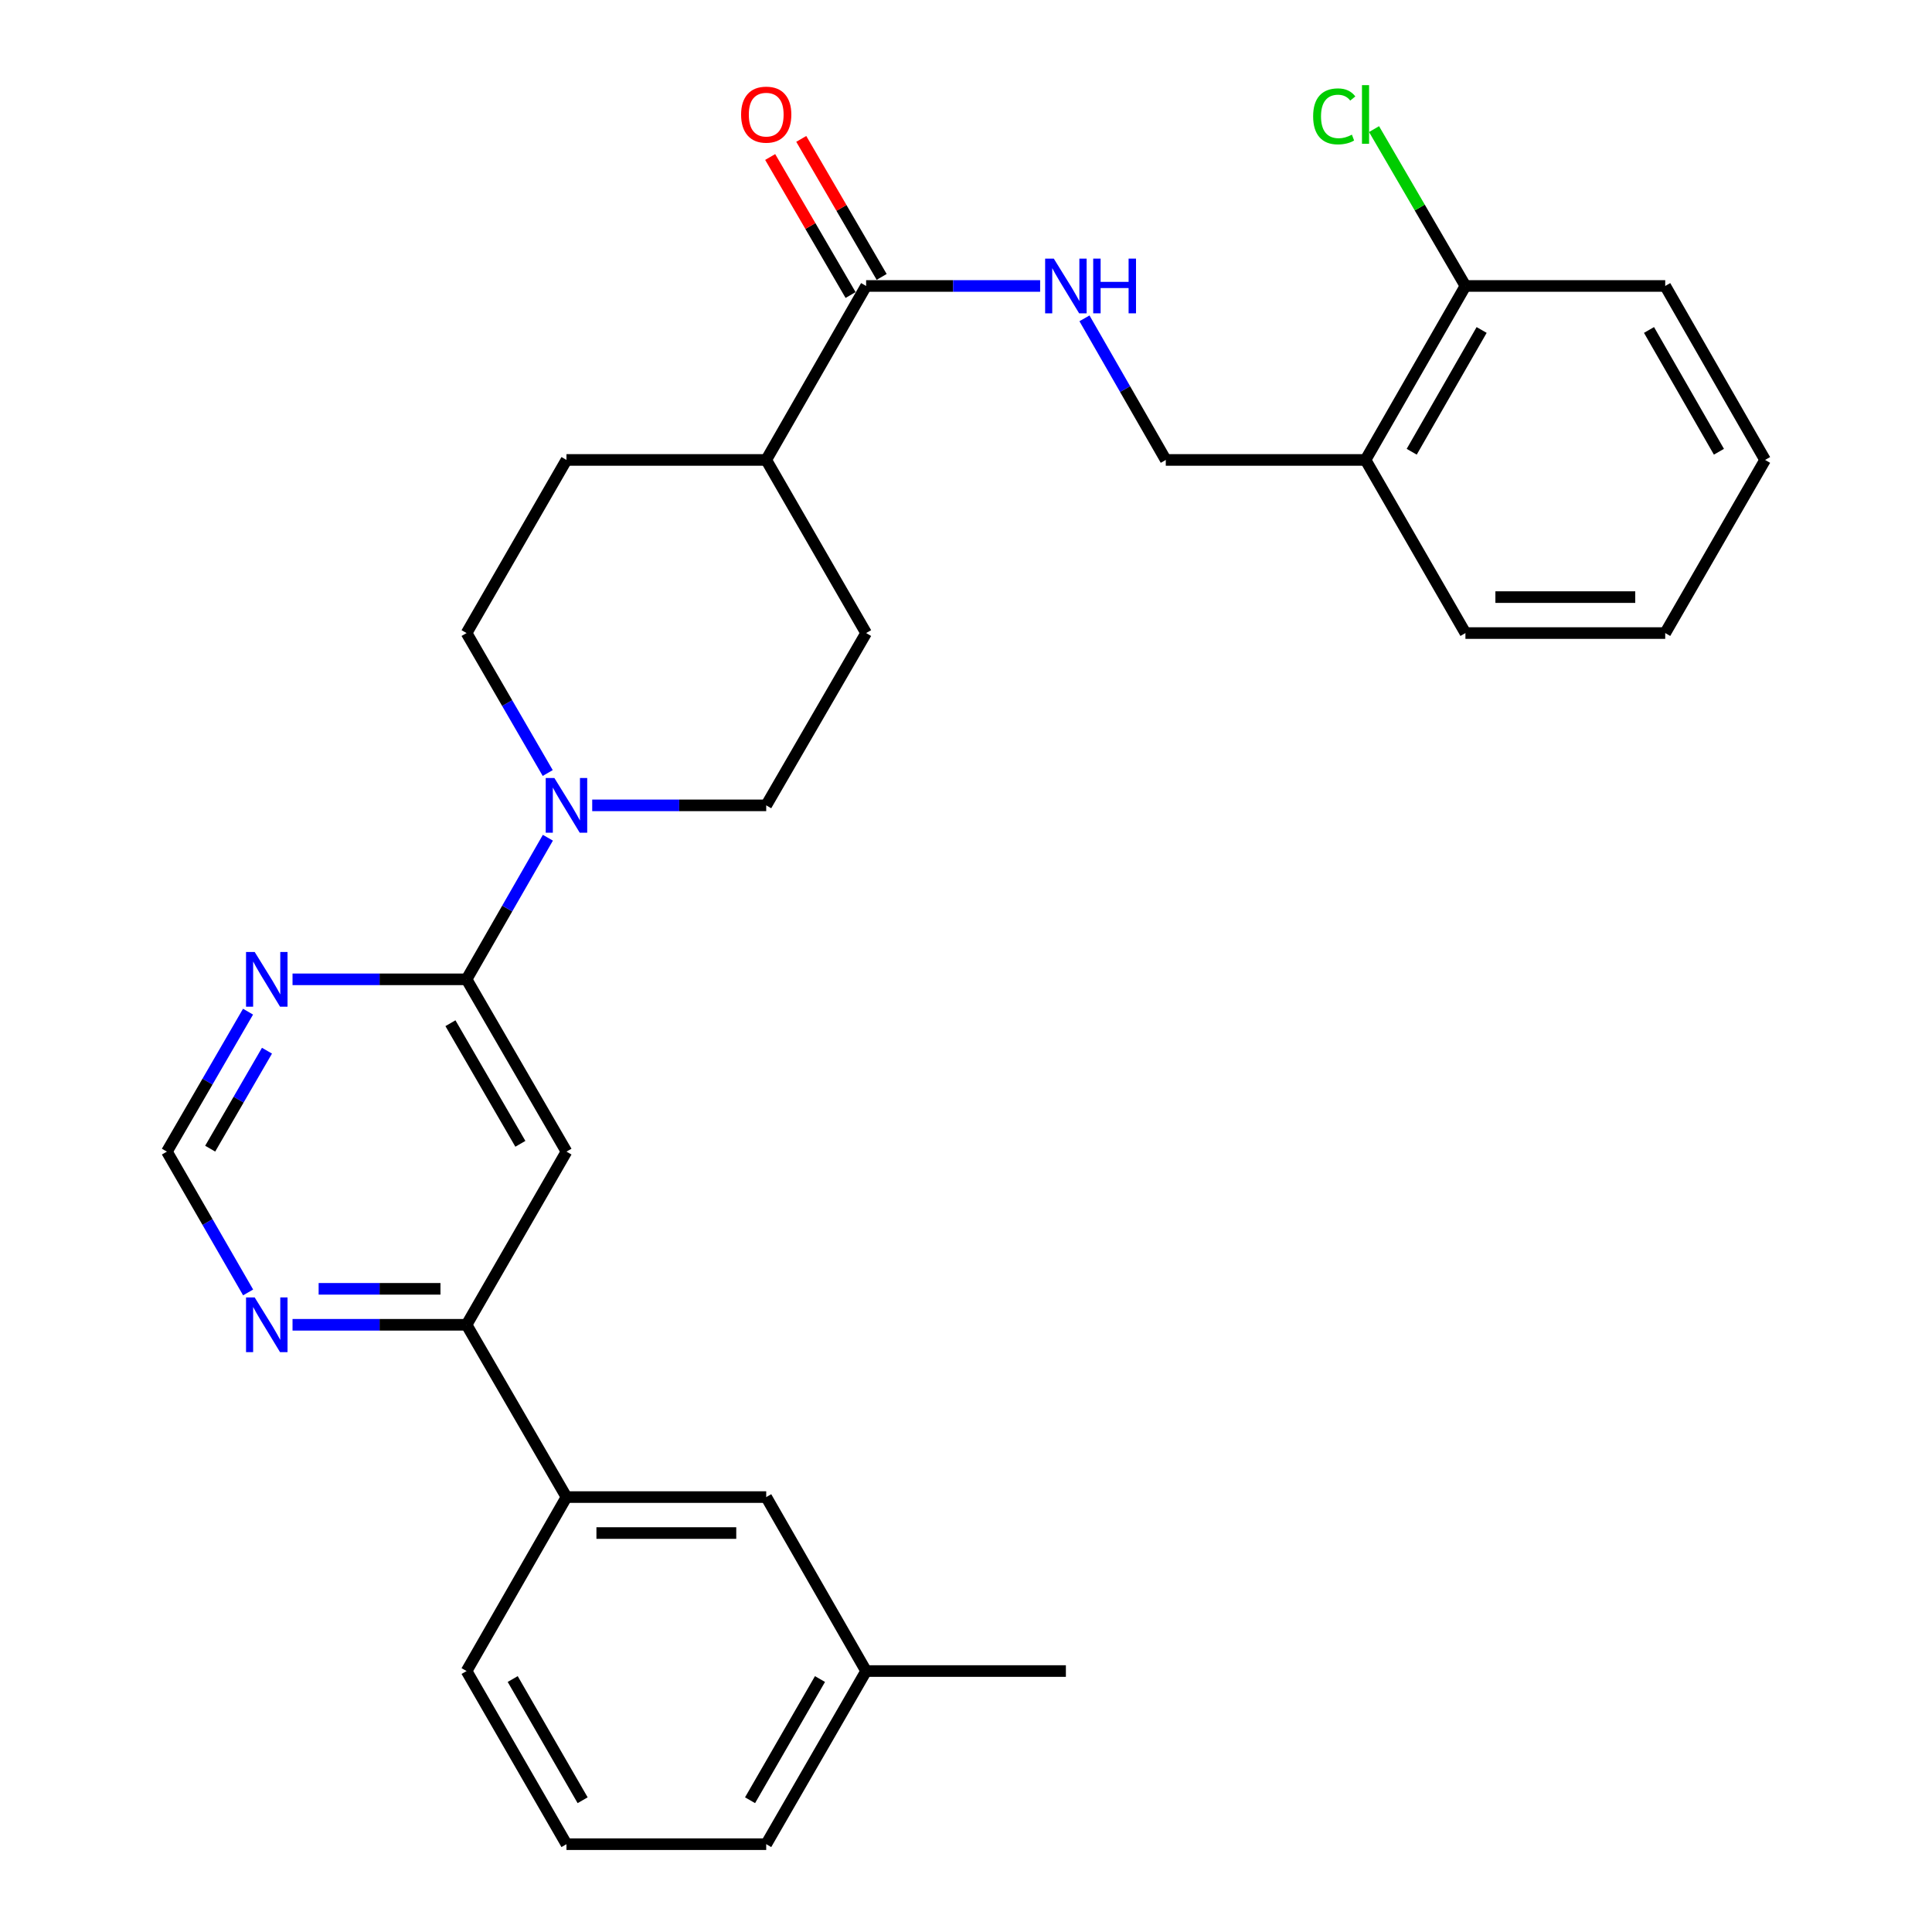 <?xml version='1.0' encoding='iso-8859-1'?>
<svg version='1.1' baseProfile='full'
              xmlns='http://www.w3.org/2000/svg'
                      xmlns:rdkit='http://www.rdkit.org/xml'
                      xmlns:xlink='http://www.w3.org/1999/xlink'
                  xml:space='preserve'
width='1000px' height='1000px' viewBox='0 0 1000 1000'>
<!-- END OF HEADER -->
<rect style='opacity:1.0;fill:#FFFFFF;stroke:none' width='1000' height='1000' x='0' y='0'> </rect>
<path class='bond-0' d='M 241.495,506.898 L 293.204,596.076' style='fill:none;fill-rule:evenodd;stroke:#000000;stroke-width:6px;stroke-linecap:butt;stroke-linejoin:miter;stroke-opacity:1' />
<path class='bond-0' d='M 233.148,529.613 L 269.344,592.037' style='fill:none;fill-rule:evenodd;stroke:#000000;stroke-width:6px;stroke-linecap:butt;stroke-linejoin:miter;stroke-opacity:1' />
<path class='bond-1' d='M 241.495,506.898 L 262.539,470.253' style='fill:none;fill-rule:evenodd;stroke:#000000;stroke-width:6px;stroke-linecap:butt;stroke-linejoin:miter;stroke-opacity:1' />
<path class='bond-1' d='M 262.539,470.253 L 283.582,433.608' style='fill:none;fill-rule:evenodd;stroke:#0000FF;stroke-width:6px;stroke-linecap:butt;stroke-linejoin:miter;stroke-opacity:1' />
<path class='bond-2' d='M 241.495,506.898 L 196.454,506.898' style='fill:none;fill-rule:evenodd;stroke:#000000;stroke-width:6px;stroke-linecap:butt;stroke-linejoin:miter;stroke-opacity:1' />
<path class='bond-2' d='M 196.454,506.898 L 151.412,506.898' style='fill:none;fill-rule:evenodd;stroke:#0000FF;stroke-width:6px;stroke-linecap:butt;stroke-linejoin:miter;stroke-opacity:1' />
<path class='bond-3' d='M 293.204,596.076 L 241.495,685.709' style='fill:none;fill-rule:evenodd;stroke:#000000;stroke-width:6px;stroke-linecap:butt;stroke-linejoin:miter;stroke-opacity:1' />
<path class='bond-11' d='M 306.529,416.852 L 351.56,416.852' style='fill:none;fill-rule:evenodd;stroke:#0000FF;stroke-width:6px;stroke-linecap:butt;stroke-linejoin:miter;stroke-opacity:1' />
<path class='bond-11' d='M 351.56,416.852 L 396.592,416.852' style='fill:none;fill-rule:evenodd;stroke:#000000;stroke-width:6px;stroke-linecap:butt;stroke-linejoin:miter;stroke-opacity:1' />
<path class='bond-12' d='M 283.499,400.115 L 262.497,363.894' style='fill:none;fill-rule:evenodd;stroke:#0000FF;stroke-width:6px;stroke-linecap:butt;stroke-linejoin:miter;stroke-opacity:1' />
<path class='bond-12' d='M 262.497,363.894 L 241.495,327.674' style='fill:none;fill-rule:evenodd;stroke:#000000;stroke-width:6px;stroke-linecap:butt;stroke-linejoin:miter;stroke-opacity:1' />
<path class='bond-9' d='M 128.384,523.635 L 107.386,559.856' style='fill:none;fill-rule:evenodd;stroke:#0000FF;stroke-width:6px;stroke-linecap:butt;stroke-linejoin:miter;stroke-opacity:1' />
<path class='bond-9' d='M 107.386,559.856 L 86.388,596.076' style='fill:none;fill-rule:evenodd;stroke:#000000;stroke-width:6px;stroke-linecap:butt;stroke-linejoin:miter;stroke-opacity:1' />
<path class='bond-9' d='M 138.189,543.838 L 123.491,569.192' style='fill:none;fill-rule:evenodd;stroke:#0000FF;stroke-width:6px;stroke-linecap:butt;stroke-linejoin:miter;stroke-opacity:1' />
<path class='bond-9' d='M 123.491,569.192 L 108.792,594.546' style='fill:none;fill-rule:evenodd;stroke:#000000;stroke-width:6px;stroke-linecap:butt;stroke-linejoin:miter;stroke-opacity:1' />
<path class='bond-7' d='M 241.495,685.709 L 293.204,774.887' style='fill:none;fill-rule:evenodd;stroke:#000000;stroke-width:6px;stroke-linecap:butt;stroke-linejoin:miter;stroke-opacity:1' />
<path class='bond-29' d='M 241.495,685.709 L 196.454,685.709' style='fill:none;fill-rule:evenodd;stroke:#000000;stroke-width:6px;stroke-linecap:butt;stroke-linejoin:miter;stroke-opacity:1' />
<path class='bond-29' d='M 196.454,685.709 L 151.412,685.709' style='fill:none;fill-rule:evenodd;stroke:#0000FF;stroke-width:6px;stroke-linecap:butt;stroke-linejoin:miter;stroke-opacity:1' />
<path class='bond-29' d='M 227.983,667.094 L 196.454,667.094' style='fill:none;fill-rule:evenodd;stroke:#000000;stroke-width:6px;stroke-linecap:butt;stroke-linejoin:miter;stroke-opacity:1' />
<path class='bond-29' d='M 196.454,667.094 L 164.925,667.094' style='fill:none;fill-rule:evenodd;stroke:#0000FF;stroke-width:6px;stroke-linecap:butt;stroke-linejoin:miter;stroke-opacity:1' />
<path class='bond-4' d='M 448.301,148.016 L 396.592,238.062' style='fill:none;fill-rule:evenodd;stroke:#000000;stroke-width:6px;stroke-linecap:butt;stroke-linejoin:miter;stroke-opacity:1' />
<path class='bond-5' d='M 448.301,148.016 L 493.338,148.016' style='fill:none;fill-rule:evenodd;stroke:#000000;stroke-width:6px;stroke-linecap:butt;stroke-linejoin:miter;stroke-opacity:1' />
<path class='bond-5' d='M 493.338,148.016 L 538.374,148.016' style='fill:none;fill-rule:evenodd;stroke:#0000FF;stroke-width:6px;stroke-linecap:butt;stroke-linejoin:miter;stroke-opacity:1' />
<path class='bond-14' d='M 456.344,143.33 L 435.536,107.612' style='fill:none;fill-rule:evenodd;stroke:#000000;stroke-width:6px;stroke-linecap:butt;stroke-linejoin:miter;stroke-opacity:1' />
<path class='bond-14' d='M 435.536,107.612 L 414.729,71.894' style='fill:none;fill-rule:evenodd;stroke:#FF0000;stroke-width:6px;stroke-linecap:butt;stroke-linejoin:miter;stroke-opacity:1' />
<path class='bond-14' d='M 440.259,152.701 L 419.451,116.983' style='fill:none;fill-rule:evenodd;stroke:#000000;stroke-width:6px;stroke-linecap:butt;stroke-linejoin:miter;stroke-opacity:1' />
<path class='bond-14' d='M 419.451,116.983 L 398.644,81.265' style='fill:none;fill-rule:evenodd;stroke:#FF0000;stroke-width:6px;stroke-linecap:butt;stroke-linejoin:miter;stroke-opacity:1' />
<path class='bond-13' d='M 561.321,164.771 L 582.365,201.417' style='fill:none;fill-rule:evenodd;stroke:#0000FF;stroke-width:6px;stroke-linecap:butt;stroke-linejoin:miter;stroke-opacity:1' />
<path class='bond-13' d='M 582.365,201.417 L 603.408,238.062' style='fill:none;fill-rule:evenodd;stroke:#000000;stroke-width:6px;stroke-linecap:butt;stroke-linejoin:miter;stroke-opacity:1' />
<path class='bond-6' d='M 128.428,668.962 L 107.408,632.519' style='fill:none;fill-rule:evenodd;stroke:#0000FF;stroke-width:6px;stroke-linecap:butt;stroke-linejoin:miter;stroke-opacity:1' />
<path class='bond-6' d='M 107.408,632.519 L 86.388,596.076' style='fill:none;fill-rule:evenodd;stroke:#000000;stroke-width:6px;stroke-linecap:butt;stroke-linejoin:miter;stroke-opacity:1' />
<path class='bond-15' d='M 293.204,774.887 L 396.592,774.887' style='fill:none;fill-rule:evenodd;stroke:#000000;stroke-width:6px;stroke-linecap:butt;stroke-linejoin:miter;stroke-opacity:1' />
<path class='bond-15' d='M 308.712,793.502 L 381.084,793.502' style='fill:none;fill-rule:evenodd;stroke:#000000;stroke-width:6px;stroke-linecap:butt;stroke-linejoin:miter;stroke-opacity:1' />
<path class='bond-21' d='M 293.204,774.887 L 241.495,864.933' style='fill:none;fill-rule:evenodd;stroke:#000000;stroke-width:6px;stroke-linecap:butt;stroke-linejoin:miter;stroke-opacity:1' />
<path class='bond-8' d='M 706.796,238.062 L 603.408,238.062' style='fill:none;fill-rule:evenodd;stroke:#000000;stroke-width:6px;stroke-linecap:butt;stroke-linejoin:miter;stroke-opacity:1' />
<path class='bond-16' d='M 706.796,238.062 L 758.505,148.016' style='fill:none;fill-rule:evenodd;stroke:#000000;stroke-width:6px;stroke-linecap:butt;stroke-linejoin:miter;stroke-opacity:1' />
<path class='bond-16' d='M 730.695,233.825 L 766.891,170.793' style='fill:none;fill-rule:evenodd;stroke:#000000;stroke-width:6px;stroke-linecap:butt;stroke-linejoin:miter;stroke-opacity:1' />
<path class='bond-23' d='M 706.796,238.062 L 758.505,327.674' style='fill:none;fill-rule:evenodd;stroke:#000000;stroke-width:6px;stroke-linecap:butt;stroke-linejoin:miter;stroke-opacity:1' />
<path class='bond-10' d='M 396.592,238.062 L 293.204,238.062' style='fill:none;fill-rule:evenodd;stroke:#000000;stroke-width:6px;stroke-linecap:butt;stroke-linejoin:miter;stroke-opacity:1' />
<path class='bond-30' d='M 396.592,238.062 L 448.301,327.674' style='fill:none;fill-rule:evenodd;stroke:#000000;stroke-width:6px;stroke-linecap:butt;stroke-linejoin:miter;stroke-opacity:1' />
<path class='bond-17' d='M 396.592,416.852 L 448.301,327.674' style='fill:none;fill-rule:evenodd;stroke:#000000;stroke-width:6px;stroke-linecap:butt;stroke-linejoin:miter;stroke-opacity:1' />
<path class='bond-18' d='M 241.495,327.674 L 293.204,238.062' style='fill:none;fill-rule:evenodd;stroke:#000000;stroke-width:6px;stroke-linecap:butt;stroke-linejoin:miter;stroke-opacity:1' />
<path class='bond-20' d='M 396.592,774.887 L 448.301,864.933' style='fill:none;fill-rule:evenodd;stroke:#000000;stroke-width:6px;stroke-linecap:butt;stroke-linejoin:miter;stroke-opacity:1' />
<path class='bond-19' d='M 758.505,148.016 L 734.854,107.417' style='fill:none;fill-rule:evenodd;stroke:#000000;stroke-width:6px;stroke-linecap:butt;stroke-linejoin:miter;stroke-opacity:1' />
<path class='bond-19' d='M 734.854,107.417 L 711.204,66.819' style='fill:none;fill-rule:evenodd;stroke:#00CC00;stroke-width:6px;stroke-linecap:butt;stroke-linejoin:miter;stroke-opacity:1' />
<path class='bond-24' d='M 758.505,148.016 L 861.913,148.016' style='fill:none;fill-rule:evenodd;stroke:#000000;stroke-width:6px;stroke-linecap:butt;stroke-linejoin:miter;stroke-opacity:1' />
<path class='bond-26' d='M 448.301,864.933 L 551.699,864.933' style='fill:none;fill-rule:evenodd;stroke:#000000;stroke-width:6px;stroke-linecap:butt;stroke-linejoin:miter;stroke-opacity:1' />
<path class='bond-31' d='M 448.301,864.933 L 396.592,954.545' style='fill:none;fill-rule:evenodd;stroke:#000000;stroke-width:6px;stroke-linecap:butt;stroke-linejoin:miter;stroke-opacity:1' />
<path class='bond-31' d='M 424.421,869.071 L 388.225,931.8' style='fill:none;fill-rule:evenodd;stroke:#000000;stroke-width:6px;stroke-linecap:butt;stroke-linejoin:miter;stroke-opacity:1' />
<path class='bond-22' d='M 241.495,864.933 L 293.204,954.545' style='fill:none;fill-rule:evenodd;stroke:#000000;stroke-width:6px;stroke-linecap:butt;stroke-linejoin:miter;stroke-opacity:1' />
<path class='bond-22' d='M 265.375,869.071 L 301.572,931.8' style='fill:none;fill-rule:evenodd;stroke:#000000;stroke-width:6px;stroke-linecap:butt;stroke-linejoin:miter;stroke-opacity:1' />
<path class='bond-25' d='M 293.204,954.545 L 396.592,954.545' style='fill:none;fill-rule:evenodd;stroke:#000000;stroke-width:6px;stroke-linecap:butt;stroke-linejoin:miter;stroke-opacity:1' />
<path class='bond-27' d='M 758.505,327.674 L 861.913,327.674' style='fill:none;fill-rule:evenodd;stroke:#000000;stroke-width:6px;stroke-linecap:butt;stroke-linejoin:miter;stroke-opacity:1' />
<path class='bond-27' d='M 774.016,309.059 L 846.402,309.059' style='fill:none;fill-rule:evenodd;stroke:#000000;stroke-width:6px;stroke-linecap:butt;stroke-linejoin:miter;stroke-opacity:1' />
<path class='bond-32' d='M 861.913,148.016 L 913.612,238.062' style='fill:none;fill-rule:evenodd;stroke:#000000;stroke-width:6px;stroke-linecap:butt;stroke-linejoin:miter;stroke-opacity:1' />
<path class='bond-32' d='M 853.524,170.791 L 889.713,233.824' style='fill:none;fill-rule:evenodd;stroke:#000000;stroke-width:6px;stroke-linecap:butt;stroke-linejoin:miter;stroke-opacity:1' />
<path class='bond-28' d='M 861.913,327.674 L 913.612,238.062' style='fill:none;fill-rule:evenodd;stroke:#000000;stroke-width:6px;stroke-linecap:butt;stroke-linejoin:miter;stroke-opacity:1' />
<path  class='atom-2' d='M 286.944 402.692
L 296.224 417.692
Q 297.144 419.172, 298.624 421.852
Q 300.104 424.532, 300.184 424.692
L 300.184 402.692
L 303.944 402.692
L 303.944 431.012
L 300.064 431.012
L 290.104 414.612
Q 288.944 412.692, 287.704 410.492
Q 286.504 408.292, 286.144 407.612
L 286.144 431.012
L 282.464 431.012
L 282.464 402.692
L 286.944 402.692
' fill='#0000FF'/>
<path  class='atom-3' d='M 131.827 492.738
L 141.107 507.738
Q 142.027 509.218, 143.507 511.898
Q 144.987 514.578, 145.067 514.738
L 145.067 492.738
L 148.827 492.738
L 148.827 521.058
L 144.947 521.058
L 134.987 504.658
Q 133.827 502.738, 132.587 500.538
Q 131.387 498.338, 131.027 497.658
L 131.027 521.058
L 127.347 521.058
L 127.347 492.738
L 131.827 492.738
' fill='#0000FF'/>
<path  class='atom-6' d='M 545.439 133.856
L 554.719 148.856
Q 555.639 150.336, 557.119 153.016
Q 558.599 155.696, 558.679 155.856
L 558.679 133.856
L 562.439 133.856
L 562.439 162.176
L 558.559 162.176
L 548.599 145.776
Q 547.439 143.856, 546.199 141.656
Q 544.999 139.456, 544.639 138.776
L 544.639 162.176
L 540.959 162.176
L 540.959 133.856
L 545.439 133.856
' fill='#0000FF'/>
<path  class='atom-6' d='M 565.839 133.856
L 569.679 133.856
L 569.679 145.896
L 584.159 145.896
L 584.159 133.856
L 587.999 133.856
L 587.999 162.176
L 584.159 162.176
L 584.159 149.096
L 569.679 149.096
L 569.679 162.176
L 565.839 162.176
L 565.839 133.856
' fill='#0000FF'/>
<path  class='atom-7' d='M 131.827 671.549
L 141.107 686.549
Q 142.027 688.029, 143.507 690.709
Q 144.987 693.389, 145.067 693.549
L 145.067 671.549
L 148.827 671.549
L 148.827 699.869
L 144.947 699.869
L 134.987 683.469
Q 133.827 681.549, 132.587 679.349
Q 131.387 677.149, 131.027 676.469
L 131.027 699.869
L 127.347 699.869
L 127.347 671.549
L 131.827 671.549
' fill='#0000FF'/>
<path  class='atom-15' d='M 383.592 59.331
Q 383.592 52.531, 386.952 48.731
Q 390.312 44.931, 396.592 44.931
Q 402.872 44.931, 406.232 48.731
Q 409.592 52.531, 409.592 59.331
Q 409.592 66.211, 406.192 70.131
Q 402.792 74.011, 396.592 74.011
Q 390.352 74.011, 386.952 70.131
Q 383.592 66.251, 383.592 59.331
M 396.592 70.811
Q 400.912 70.811, 403.232 67.931
Q 405.592 65.011, 405.592 59.331
Q 405.592 53.771, 403.232 50.971
Q 400.912 48.131, 396.592 48.131
Q 392.272 48.131, 389.912 50.931
Q 387.592 53.731, 387.592 59.331
Q 387.592 65.051, 389.912 67.931
Q 392.272 70.811, 396.592 70.811
' fill='#FF0000'/>
<path  class='atom-20' d='M 679.676 60.231
Q 679.676 53.191, 682.956 49.511
Q 686.276 45.791, 692.556 45.791
Q 698.396 45.791, 701.516 49.911
L 698.876 52.071
Q 696.596 49.071, 692.556 49.071
Q 688.276 49.071, 685.996 51.951
Q 683.756 54.791, 683.756 60.231
Q 683.756 65.831, 686.076 68.711
Q 688.436 71.591, 692.996 71.591
Q 696.116 71.591, 699.756 69.711
L 700.876 72.711
Q 699.396 73.671, 697.156 74.231
Q 694.916 74.791, 692.436 74.791
Q 686.276 74.791, 682.956 71.031
Q 679.676 67.271, 679.676 60.231
' fill='#00CC00'/>
<path  class='atom-20' d='M 704.956 44.071
L 708.636 44.071
L 708.636 74.431
L 704.956 74.431
L 704.956 44.071
' fill='#00CC00'/>
</svg>
